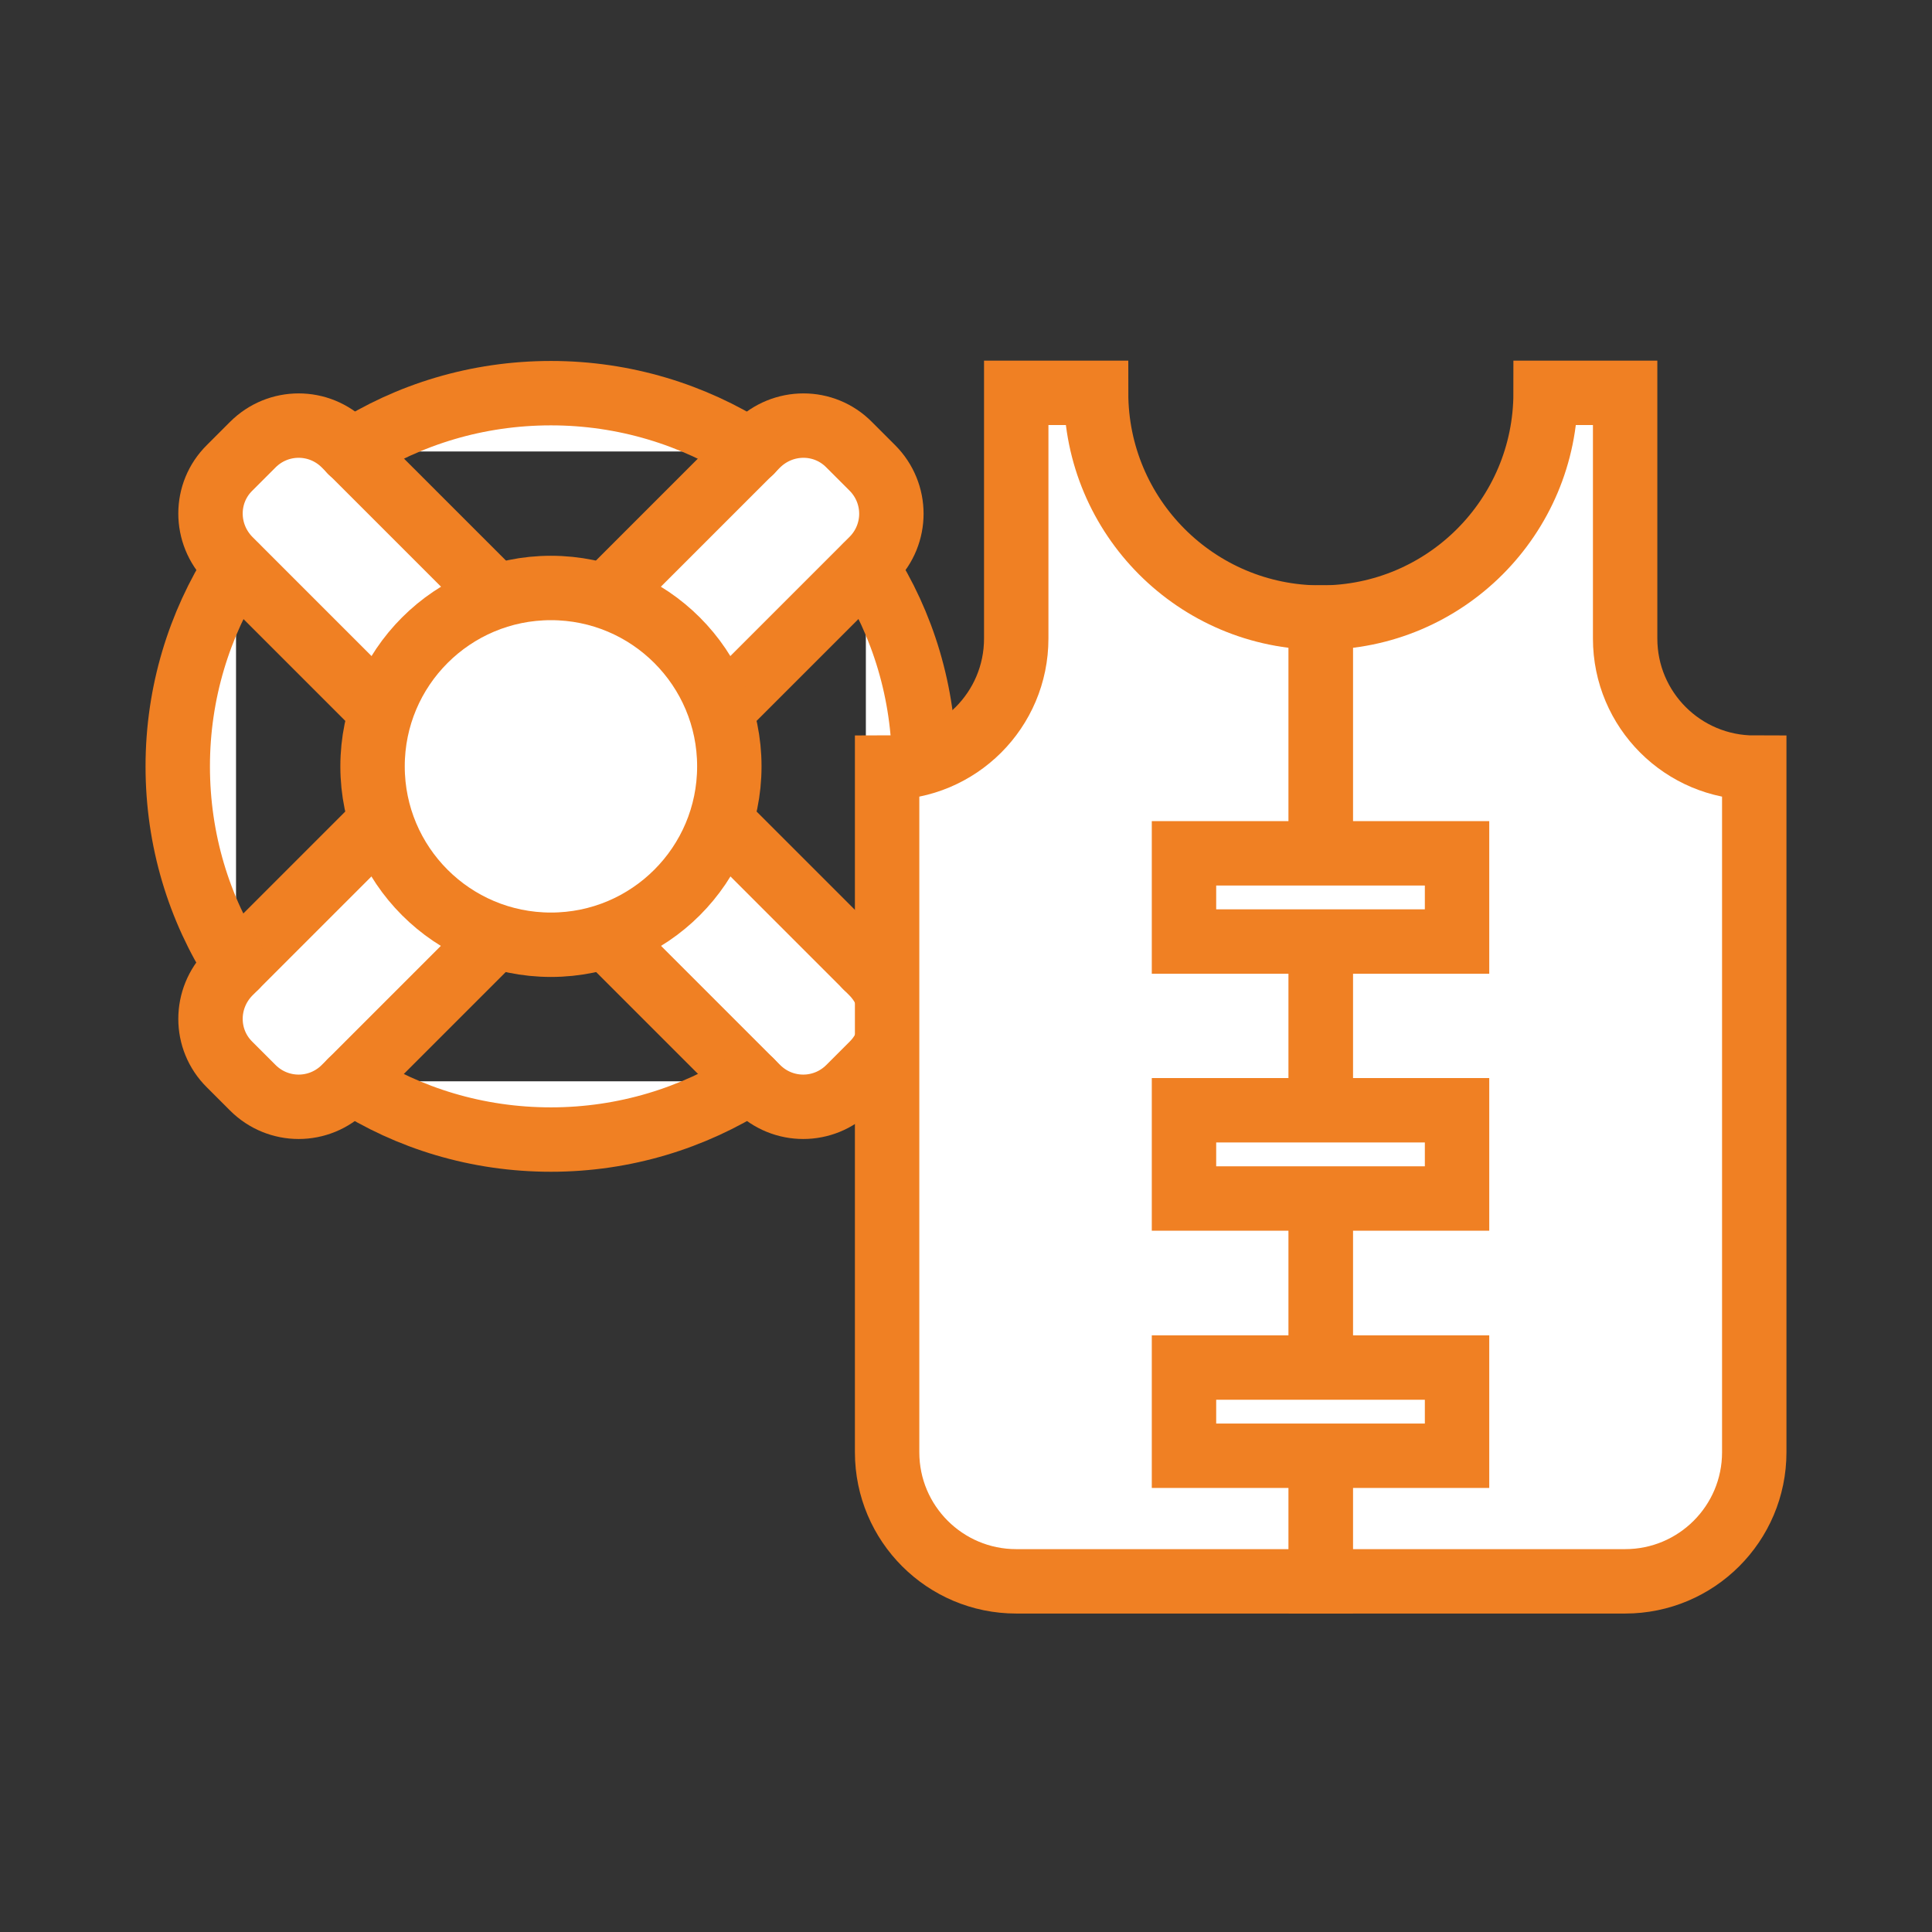 <?xml version="1.0" encoding="UTF-8"?>
<svg xmlns="http://www.w3.org/2000/svg" id="transport" viewBox="0 0 60 60">
  <rect x="0" y="0" width="60" height="60" fill="#333333" stroke="none"/>
  <path d="M22.38,25.5l4.71,4.71c.79.8.79,2.07,0,2.85l-.72.72c-.79.79-2.06.79-2.85,0l-4.71-4.71" style="fill:#fff; stroke:#f08023; stroke-linecap:round; stroke-miterlimit:10; stroke-width:2px;"></path>
  <path d="M11.84,22.09l-4.71-4.71c-.79-.8-.79-2.07,0-2.85l.72-.72c.79-.79,2.06-.79,2.85,0l4.71,4.71" style="fill:#fff; stroke:#f08023; stroke-linecap:round; stroke-miterlimit:10; stroke-width:2px;"></path>
  <path d="M18.81,18.52l4.71-4.71c.8-.79,2.07-.79,2.85,0l.72.72c.79.79.79,2.06,0,2.85l-4.71,4.71" style="fill:#fff; stroke:#f08023; stroke-linecap:round; stroke-miterlimit:10; stroke-width:2px;"></path>
  <path d="M11.84,25.5l-4.71,4.71c-.79.8-.79,2.07,0,2.85l.72.72c.79.79,2.06.79,2.85,0l4.71-4.71" style="fill:#fff; stroke:#f08023; stroke-linecap:round; stroke-miterlimit:10; stroke-width:2px;"></path>
  <path d="M10.9,14.02c1.79-1.15,3.92-1.81,6.21-1.81s4.42.67,6.21,1.81" style="fill:#fff; stroke:#f08023; stroke-linecap:round; stroke-miterlimit:10; stroke-width:2px;"></path>
  <path d="M10.9,33.58c1.79,1.15,3.92,1.81,6.21,1.81s4.42-.67,6.21-1.81" style="fill:#fff; stroke:#f08023; stroke-linecap:round; stroke-miterlimit:10; stroke-width:2px;"></path>
  <path d="M7.33,30.01c-1.15-1.79-1.81-3.92-1.81-6.21s.67-4.42,1.81-6.21" style="fill:#fff; stroke:#f08023; stroke-linecap:round; stroke-miterlimit:10; stroke-width:2px;"></path>
  <path d="M26.89,17.59c1.15,1.79,1.81,3.92,1.81,6.21s-.67,4.42-1.81,6.21" style="fill:#fff; stroke:#f08023; stroke-linecap:round; stroke-miterlimit:10; stroke-width:2px;"></path>
  <circle cx="17.11" cy="23.8" r="5.54" style="fill:#fff; stroke:#f08023; stroke-linecap:round; stroke-miterlimit:10; stroke-width:2px;"></circle>
  <path d="M34.03,12.2h-2.47v7.63c0,2.22-1.8,4.01-4.01,4.01v21.26c0,2.22,1.8,4.01,4.01,4.01h9.46v-29.93c-3.86,0-6.98-3.13-6.98-6.98Z" style="fill:#fff; stroke:#f08023; stroke-linecap:round; stroke-miterlimit:10; stroke-width:2px;"></path>
  <path d="M48,12.2h2.47v7.63c0,2.22,1.8,4.01,4.01,4.01v21.26c0,2.22-1.8,4.01-4.01,4.01h-3s-6.45,0-6.45,0v-29.93c3.86,0,6.98-3.13,6.98-6.98Z" style="fill:#fff; stroke:#f08023; stroke-linecap:round; stroke-miterlimit:10; stroke-width:2px;"></path>
  <rect x="36.77" y="26.5" width="8.48" height="2.74" style="fill:#fff; stroke:#f08023; stroke-linecap:round; stroke-miterlimit:10; stroke-width:2px;"></rect>
  <rect x="36.77" y="34.48" width="8.48" height="2.74" style="fill:#fff; stroke:#f08023; stroke-linecap:round; stroke-miterlimit:10; stroke-width:2px;"></rect>
  <rect x="36.77" y="42.47" width="8.48" height="2.74" style="fill:#fff; stroke:#f08023; stroke-linecap:round; stroke-miterlimit:10; stroke-width:2px;"></rect>
</svg>
